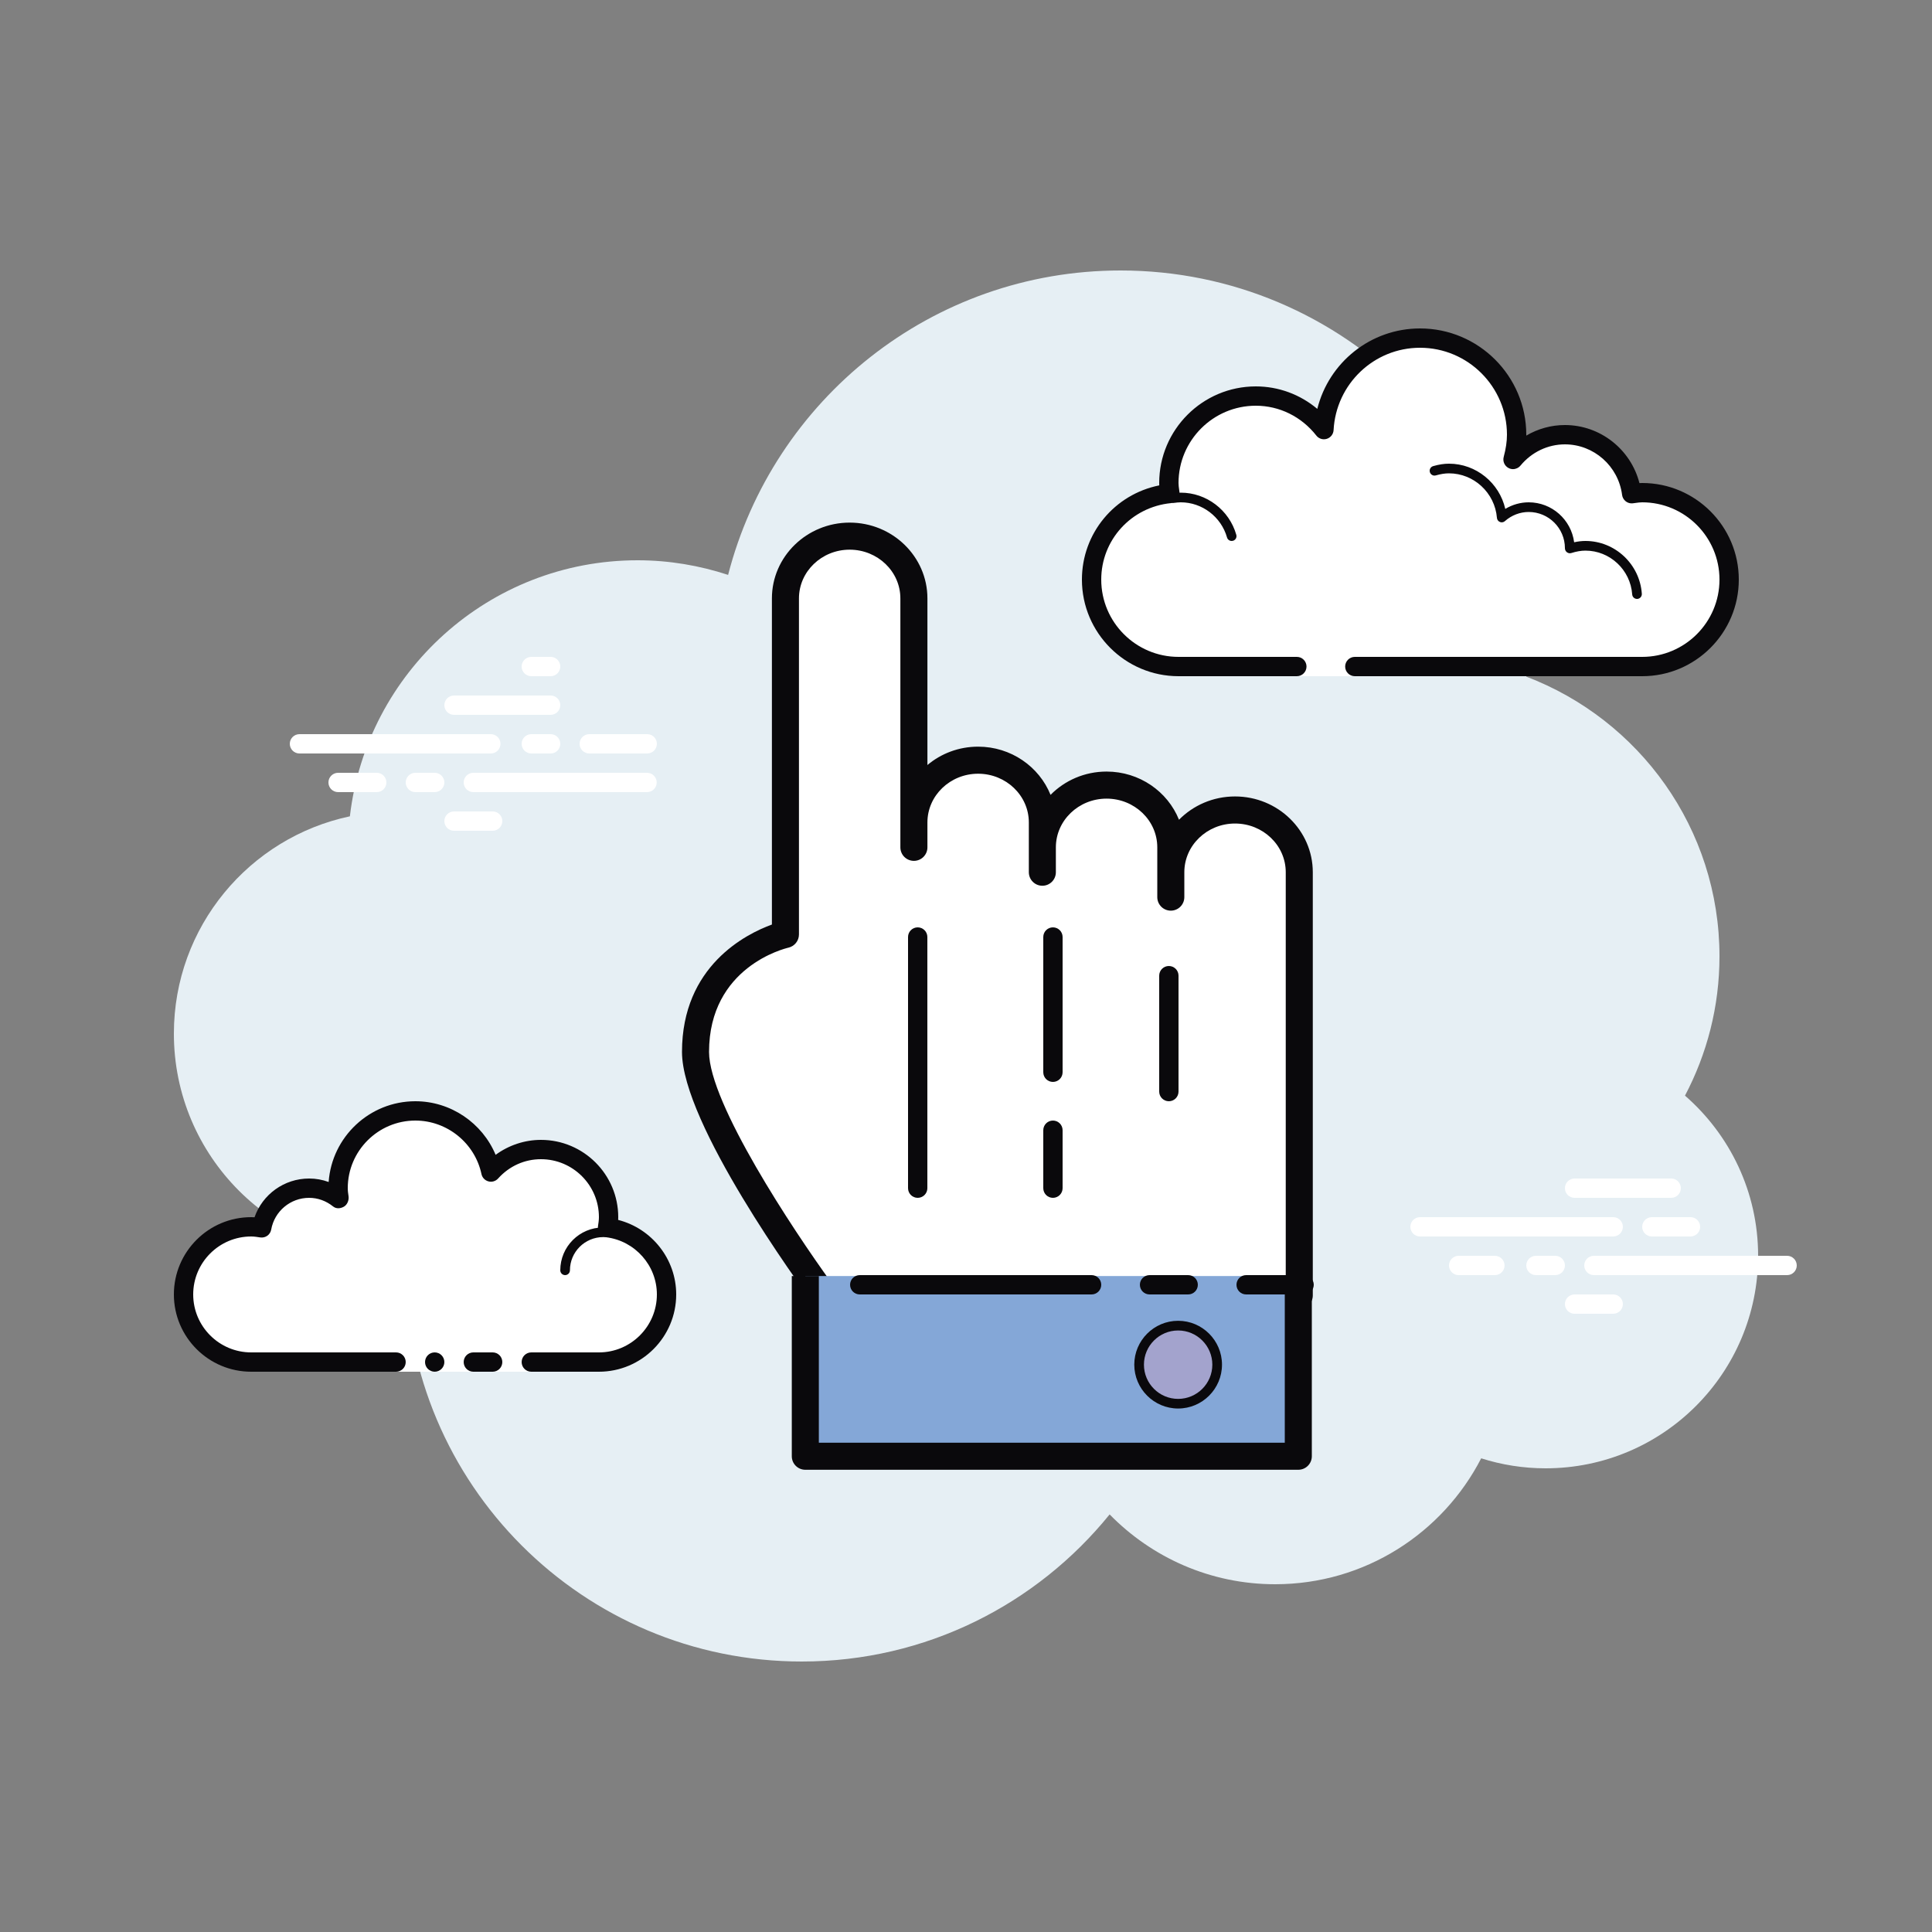 <svg width="130" height="130" viewBox="0 0 130 130" fill="none" xmlns="http://www.w3.org/2000/svg">
<rect x="0" y="0" width="130" height="130" fill="#808080" stroke="none"/>
<path d="M113.379 73.723C114.855 70.921 115.7 67.737 115.7 64.35C115.7 55.743 110.293 48.416 102.699 45.529C102.699 45.52 102.7 45.51 102.7 45.5C102.7 30.423 90.477 18.2 75.4 18.2C62.681 18.2 52.025 26.911 48.993 38.684C47.074 38.054 45.029 37.7 42.9 37.7C32.9 37.7 24.67 45.231 23.543 54.928C16.778 56.359 11.7 62.36 11.7 69.55C11.7 77.806 18.394 84.5 26.65 84.5C26.88 84.5 27.108 84.484 27.334 84.471C27.329 84.699 27.3 84.921 27.3 85.15C27.3 99.869 39.231 111.8 53.95 111.8C62.318 111.8 69.778 107.936 74.664 101.902C77.496 104.794 81.432 106.6 85.8 106.6C91.845 106.6 97.076 103.155 99.666 98.127C101.033 98.562 102.488 98.8 104 98.8C111.897 98.8 118.3 92.397 118.3 84.5C118.3 80.196 116.389 76.345 113.379 73.723Z" fill="#E6EFF4"/>
<path d="M33.026 50.7H20.15C19.791 50.7 19.5 50.409 19.5 50.05C19.5 49.691 19.791 49.4 20.15 49.4H33.026C33.385 49.4 33.676 49.691 33.676 50.05C33.676 50.409 33.387 50.7 33.026 50.7ZM37.05 50.7H35.75C35.391 50.7 35.1 50.409 35.1 50.05C35.1 49.691 35.391 49.4 35.75 49.4H37.05C37.409 49.4 37.7 49.691 37.7 50.05C37.7 50.409 37.41 50.7 37.05 50.7ZM43.538 53.3H31.85C31.491 53.3 31.2 53.009 31.2 52.65C31.2 52.291 31.491 52 31.85 52H43.538C43.897 52 44.188 52.291 44.188 52.65C44.188 53.009 43.897 53.3 43.538 53.3ZM29.25 53.3H27.95C27.591 53.3 27.3 53.009 27.3 52.65C27.3 52.291 27.591 52 27.95 52H29.25C29.609 52 29.9 52.291 29.9 52.65C29.9 53.009 29.61 53.3 29.25 53.3ZM25.35 53.3H22.75C22.391 53.3 22.1 53.009 22.1 52.65C22.1 52.291 22.391 52 22.75 52H25.35C25.709 52 26 52.291 26 52.65C26 53.009 25.71 53.3 25.35 53.3ZM33.15 55.9H30.55C30.191 55.9 29.9 55.609 29.9 55.25C29.9 54.891 30.191 54.6 30.55 54.6H33.15C33.509 54.6 33.8 54.891 33.8 55.25C33.8 55.609 33.509 55.9 33.15 55.9ZM37.05 44.2C36.82 44.2 35.98 44.2 35.75 44.2C35.391 44.2 35.1 44.491 35.1 44.85C35.1 45.209 35.391 45.5 35.75 45.5C35.98 45.5 36.82 45.5 37.05 45.5C37.409 45.5 37.7 45.209 37.7 44.85C37.7 44.491 37.409 44.2 37.05 44.2ZM37.05 46.8C36.82 46.8 30.78 46.8 30.55 46.8C30.191 46.8 29.9 47.091 29.9 47.45C29.9 47.809 30.191 48.1 30.55 48.1C30.78 48.1 36.82 48.1 37.05 48.1C37.409 48.1 37.7 47.809 37.7 47.45C37.7 47.091 37.409 46.8 37.05 46.8ZM43.55 49.4C43.32 49.4 39.88 49.4 39.65 49.4C39.291 49.4 39 49.691 39 50.05C39 50.409 39.291 50.7 39.65 50.7C39.88 50.7 43.32 50.7 43.55 50.7C43.909 50.7 44.2 50.409 44.2 50.05C44.2 49.691 43.909 49.4 43.55 49.4ZM108.55 83.2H95.55C95.191 83.2 94.9 82.909 94.9 82.55C94.9 82.191 95.191 81.9 95.55 81.9H108.55C108.909 81.9 109.2 82.191 109.2 82.55C109.2 82.909 108.909 83.2 108.55 83.2ZM113.75 83.2H111.15C110.791 83.2 110.5 82.909 110.5 82.55C110.5 82.191 110.791 81.9 111.15 81.9H113.75C114.109 81.9 114.4 82.191 114.4 82.55C114.4 82.909 114.109 83.2 113.75 83.2ZM120.25 85.8H107.25C106.891 85.8 106.6 85.509 106.6 85.15C106.6 84.791 106.891 84.5 107.25 84.5H120.25C120.609 84.5 120.9 84.791 120.9 85.15C120.9 85.509 120.61 85.8 120.25 85.8ZM104.65 85.8H103.35C102.991 85.8 102.7 85.509 102.7 85.15C102.7 84.791 102.991 84.5 103.35 84.5H104.65C105.009 84.5 105.3 84.791 105.3 85.15C105.3 85.509 105.009 85.8 104.65 85.8ZM100.588 85.8H98.15C97.791 85.8 97.5 85.509 97.5 85.15C97.5 84.791 97.791 84.5 98.15 84.5H100.588C100.946 84.5 101.238 84.791 101.238 85.15C101.238 85.509 100.946 85.8 100.588 85.8ZM112.45 80.6H105.95C105.591 80.6 105.3 80.309 105.3 79.95C105.3 79.591 105.591 79.3 105.95 79.3H112.45C112.809 79.3 113.1 79.591 113.1 79.95C113.1 80.309 112.81 80.6 112.45 80.6ZM108.55 88.4H105.95C105.591 88.4 105.3 88.109 105.3 87.75C105.3 87.391 105.591 87.1 105.95 87.1H108.55C108.909 87.1 109.2 87.391 109.2 87.75C109.2 88.109 108.909 88.4 108.55 88.4Z" fill="white"/>
<path d="M87.263 44.85C87.263 44.85 82.531 44.85 79.3 44.85C76.07 44.85 73.45 42.23 73.45 39C73.45 35.967 75.767 33.502 78.722 33.209C78.693 32.973 78.65 32.743 78.65 32.5C78.65 29.27 81.269 26.65 84.5 26.65C86.369 26.65 88.014 27.542 89.085 28.907C89.267 25.48 92.078 22.75 95.55 22.75C99.139 22.75 102.05 25.661 102.05 29.25C102.05 29.83 101.95 30.381 101.807 30.917C102.641 29.907 103.887 29.25 105.3 29.25C107.615 29.25 109.504 30.985 109.791 33.221C110.027 33.193 110.257 33.15 110.5 33.15C113.73 33.15 116.35 35.77 116.35 39C116.35 42.23 113.73 44.85 110.5 44.85C107.269 44.85 98.15 44.85 98.15 44.85H91.162V45.5H87.263V44.85Z" fill="white"/>
<path d="M95.55 22.1C99.493 22.1 102.7 25.307 102.7 29.25C102.7 29.271 102.7 29.29 102.7 29.311C103.483 28.85 104.377 28.6 105.3 28.6C107.68 28.6 109.734 30.239 110.315 32.507C110.377 32.503 110.438 32.5 110.5 32.5C114.084 32.5 117 35.416 117 39C117 42.584 114.084 45.5 110.5 45.5H91.162C90.804 45.5 90.513 45.209 90.513 44.85C90.513 44.491 90.804 44.2 91.162 44.2H110.5C113.368 44.2 115.7 41.868 115.7 39C115.7 36.132 113.368 33.8 110.5 33.8C110.348 33.8 110.201 33.822 110.054 33.842L109.871 33.866C109.844 33.87 109.818 33.871 109.79 33.871C109.47 33.871 109.19 33.631 109.147 33.303C108.898 31.363 107.245 29.9 105.3 29.9C104.15 29.9 103.06 30.421 102.309 31.33C102.181 31.483 101.995 31.567 101.807 31.567C101.706 31.567 101.604 31.543 101.511 31.494C101.239 31.355 101.102 31.044 101.18 30.749C101.33 30.183 101.4 29.708 101.4 29.25C101.4 26.025 98.775 23.4 95.55 23.4C92.455 23.4 89.899 25.834 89.734 28.942C89.719 29.212 89.539 29.445 89.28 29.527C89.215 29.548 89.149 29.558 89.083 29.558C88.888 29.558 88.698 29.468 88.573 29.308C87.571 28.032 86.087 27.3 84.5 27.3C81.632 27.3 79.3 29.632 79.3 32.5C79.3 32.652 79.322 32.799 79.342 32.946L79.366 33.129C79.387 33.303 79.338 33.478 79.228 33.614C79.119 33.751 78.959 33.838 78.787 33.855C76.114 34.121 74.1 36.334 74.1 39C74.1 41.868 76.432 44.2 79.3 44.2H87.263C87.621 44.2 87.912 44.491 87.912 44.85C87.912 45.209 87.621 45.5 87.263 45.5H79.3C75.716 45.5 72.8 42.584 72.8 39C72.8 35.884 74.996 33.263 78.004 32.66C78.001 32.607 78 32.553 78 32.5C78 28.916 80.916 26 84.5 26C86.029 26 87.481 26.541 88.638 27.513C89.415 24.388 92.228 22.1 95.55 22.1Z" fill="#0A090C"/>
<path d="M97.5 31.2C99.324 31.2 100.892 32.499 101.287 34.243C101.764 33.955 102.309 33.8 102.863 33.8C104.425 33.8 105.72 34.966 105.921 36.488C106.185 36.429 106.436 36.4 106.682 36.4C108.67 36.4 110.336 37.96 110.475 39.952C110.487 40.131 110.352 40.287 110.174 40.3C110.166 40.3 110.158 40.3 110.15 40.3C109.981 40.3 109.838 40.169 109.827 39.998C109.711 38.346 108.33 37.05 106.682 37.05C106.384 37.05 106.071 37.105 105.723 37.215C105.694 37.224 105.664 37.228 105.635 37.228C105.564 37.228 105.492 37.202 105.433 37.158C105.349 37.098 105.3 36.992 105.3 36.888C105.3 35.543 104.207 34.45 102.863 34.45C102.281 34.45 101.712 34.668 101.262 35.065C101.201 35.118 101.124 35.147 101.048 35.147C101.006 35.147 100.966 35.139 100.927 35.122C100.812 35.077 100.734 34.97 100.725 34.846C100.59 33.166 99.174 31.85 97.5 31.85C97.23 31.85 96.948 31.894 96.614 31.989C96.584 31.998 96.552 32.002 96.522 32.002C96.381 32.002 96.253 31.907 96.212 31.765C96.162 31.593 96.263 31.413 96.435 31.364C96.828 31.252 97.167 31.2 97.5 31.2ZM79.452 33.15C81.176 33.15 82.713 34.316 83.188 35.987C83.238 36.16 83.138 36.339 82.965 36.388C82.934 36.396 82.904 36.4 82.875 36.4C82.733 36.4 82.603 36.306 82.563 36.163C82.167 34.772 80.887 33.8 79.452 33.8C79.3 33.8 79.153 33.818 79.008 33.838C78.992 33.84 78.978 33.842 78.962 33.842C78.805 33.842 78.664 33.722 78.642 33.559C78.618 33.381 78.742 33.218 78.921 33.194C79.095 33.171 79.272 33.15 79.452 33.15Z" fill="#0A090C"/>
<path d="M35.75 91.65C35.75 91.65 37.787 91.65 40.3 91.65C42.813 91.65 44.85 89.613 44.85 87.1C44.85 84.785 43.114 82.896 40.879 82.609C40.915 82.376 40.95 82.143 40.95 81.9C40.95 79.387 38.913 77.35 36.4 77.35C35.058 77.35 33.865 77.942 33.033 78.865C32.534 76.514 30.45 74.75 27.95 74.75C25.078 74.75 22.75 77.078 22.75 79.95C22.75 80.198 22.789 80.436 22.823 80.675C22.266 80.228 21.57 79.95 20.8 79.95C19.204 79.95 17.881 81.103 17.608 82.621C17.376 82.585 17.143 82.55 16.9 82.55C14.387 82.55 12.35 84.587 12.35 87.1C12.35 89.613 14.387 91.65 16.9 91.65C19.413 91.65 26.65 91.65 26.65 91.65V92.3H35.75V91.65Z" fill="white"/>
<path d="M38.025 85.8C37.846 85.8 37.7 85.654 37.7 85.475C37.7 83.885 38.993 82.592 40.583 82.592C40.627 82.603 41.541 82.59 42.2 82.768C42.373 82.815 42.476 82.993 42.429 83.166C42.383 83.34 42.204 83.443 42.032 83.395C41.454 83.239 40.602 83.239 40.585 83.242C39.352 83.242 38.35 84.244 38.35 85.475C38.35 85.654 38.204 85.8 38.025 85.8ZM29.25 91C29.078 91 28.912 91.068 28.79 91.19C28.668 91.312 28.6 91.478 28.6 91.65C28.6 91.822 28.668 91.988 28.79 92.11C28.912 92.231 29.078 92.3 29.25 92.3C29.422 92.3 29.588 92.231 29.709 92.11C29.831 91.988 29.9 91.822 29.9 91.65C29.9 91.478 29.831 91.312 29.709 91.19C29.588 91.068 29.422 91 29.25 91Z" fill="#0A090C"/>
<path d="M40.3 92.3H35.75C35.391 92.3 35.1 92.009 35.1 91.65C35.1 91.291 35.391 91 35.75 91H40.3C42.45 91 44.2 89.25 44.2 87.1C44.2 85.155 42.737 83.502 40.797 83.253C40.622 83.23 40.465 83.139 40.36 82.999C40.254 82.858 40.21 82.681 40.237 82.508C40.267 82.308 40.3 82.108 40.3 81.9C40.3 79.75 38.55 78 36.4 78C35.295 78 34.27 78.462 33.515 79.3C33.353 79.481 33.098 79.557 32.865 79.492C32.629 79.429 32.448 79.239 32.397 79C31.954 76.915 30.083 75.4 27.95 75.4C25.441 75.4 23.4 77.441 23.4 79.95C23.4 80.136 23.427 80.314 23.453 80.493C23.491 80.757 23.371 81.063 23.139 81.195C22.906 81.328 22.624 81.349 22.416 81.182C21.941 80.802 21.384 80.6 20.8 80.6C19.544 80.6 18.47 81.498 18.248 82.737C18.186 83.084 17.863 83.317 17.508 83.264C17.308 83.233 17.108 83.2 16.9 83.2C14.75 83.2 13 84.95 13 87.1C13 89.25 14.75 91 16.9 91H26.65C27.009 91 27.3 91.291 27.3 91.65C27.3 92.009 27.009 92.3 26.65 92.3H16.9C14.032 92.3 11.7 89.968 11.7 87.1C11.7 84.232 14.032 81.9 16.9 81.9C16.977 81.9 17.051 81.903 17.126 81.908C17.664 80.366 19.124 79.3 20.8 79.3C21.254 79.3 21.696 79.379 22.114 79.534C22.329 76.501 24.864 74.1 27.95 74.1C30.33 74.1 32.456 75.565 33.349 77.706C34.233 77.059 35.301 76.7 36.4 76.7C39.268 76.7 41.6 79.032 41.6 81.9C41.6 81.962 41.599 82.023 41.595 82.085C43.861 82.667 45.5 84.72 45.5 87.1C45.5 89.968 43.168 92.3 40.3 92.3Z" fill="#0A090C"/>
<path d="M33.15 91C32.943 91 32.057 91 31.85 91C31.491 91 31.2 91.291 31.2 91.65C31.2 92.009 31.491 92.3 31.85 92.3C32.057 92.3 32.943 92.3 33.15 92.3C33.509 92.3 33.8 92.009 33.8 91.65C33.8 91.291 33.509 91 33.15 91Z" fill="#0A090C"/>
<path d="M78.781 60.364V58.689C78.781 56.376 80.717 54.501 83.102 54.501C85.488 54.501 87.424 56.377 87.424 58.689V87.166H55.444C55.444 87.166 46.8 75.44 46.8 70.784C46.8 64.218 52.85 62.877 52.85 62.877V40.262C52.85 37.95 54.786 36.075 57.171 36.075C59.558 36.075 61.492 37.951 61.492 40.262V57.014V55.339C61.492 53.026 63.428 51.151 65.814 51.151C68.199 51.151 70.135 53.027 70.135 55.339V58.689V57.013C70.135 54.7 72.07 52.826 74.456 52.826C76.841 52.826 78.777 54.702 78.777 57.013V60.364H78.781Z" fill="white"/>
<path d="M87.425 88.078H55.444C55.155 88.078 54.882 87.941 54.712 87.707C53.809 86.483 45.89 75.6 45.89 70.784C45.89 64.996 50.202 62.843 51.94 62.21V40.264C51.94 37.453 54.288 35.165 57.171 35.165C60.056 35.165 62.404 37.453 62.404 40.264V51.477C63.32 50.706 64.514 50.241 65.815 50.241C68.029 50.241 69.926 51.588 70.689 53.485C71.64 52.519 72.979 51.917 74.459 51.917C76.673 51.917 78.569 53.262 79.332 55.159C80.285 54.193 81.623 53.591 83.102 53.591C85.987 53.591 88.335 55.879 88.335 58.69V87.168C88.335 87.669 87.928 88.078 87.425 88.078ZM55.905 86.258H86.515V58.69C86.515 56.882 84.985 55.413 83.102 55.413C81.221 55.413 79.691 56.883 79.691 58.69V60.365C79.691 60.869 79.284 61.276 78.781 61.276C78.278 61.276 77.871 60.869 77.871 60.365V57.015C77.871 55.207 76.341 53.738 74.459 53.738C72.578 53.738 71.047 55.208 71.047 57.015V58.69C71.047 59.193 70.641 59.6 70.138 59.6C69.634 59.6 69.228 59.193 69.228 58.69V55.34C69.228 53.531 67.697 52.062 65.815 52.062C63.934 52.062 62.404 53.533 62.404 55.34V57.015C62.404 57.519 61.997 57.925 61.494 57.925C60.991 57.925 60.584 57.519 60.584 57.015V40.264C60.584 38.455 59.054 36.986 57.171 36.986C55.29 36.986 53.76 38.457 53.76 40.264V62.878C53.76 63.305 53.462 63.674 53.046 63.768C52.831 63.817 47.71 65.055 47.71 70.785C47.71 74.227 53.386 82.781 55.905 86.258Z" fill="#0A090C"/>
<path d="M87.36 85.862V97.987H54.188V85.862" fill="#84A7D7"/>
<path d="M87.36 98.897H54.188C53.685 98.897 53.278 98.491 53.278 97.987V85.862H55.098V97.078H86.45V85.862H88.27V97.987C88.27 98.491 87.862 98.897 87.36 98.897Z" fill="#0A090C"/>
<path d="M79.274 89.2C78.578 89.2 77.91 89.476 77.417 89.969C76.925 90.461 76.648 91.129 76.648 91.826C76.648 92.522 76.925 93.19 77.417 93.682C77.91 94.175 78.578 94.451 79.274 94.451C79.97 94.451 80.638 94.175 81.131 93.682C81.623 93.19 81.9 92.522 81.9 91.826C81.9 91.129 81.623 90.461 81.131 89.969C80.638 89.476 79.97 89.2 79.274 89.2Z" fill="#A3A3CD"/>
<path d="M79.274 94.776C77.648 94.776 76.323 93.452 76.323 91.824C76.323 90.198 77.648 88.873 79.274 88.873C80.9 88.873 82.225 90.198 82.225 91.824C82.225 93.453 80.9 94.776 79.274 94.776ZM79.274 89.525C78.005 89.525 76.973 90.557 76.973 91.826C76.973 93.096 78.005 94.128 79.274 94.128C80.543 94.128 81.575 93.096 81.575 91.826C81.575 90.557 80.543 89.525 79.274 89.525Z" fill="#0A090C"/>
<path d="M61.75 80.6C61.391 80.6 61.1 80.309 61.1 79.95V63.05C61.1 62.691 61.391 62.4 61.75 62.4C62.109 62.4 62.4 62.691 62.4 63.05V79.95C62.4 80.309 62.109 80.6 61.75 80.6Z" fill="#0A090C"/>
<path d="M73.45 87.1H57.85C57.491 87.1 57.2 86.809 57.2 86.45C57.2 86.091 57.491 85.8 57.85 85.8H73.45C73.809 85.8 74.1 86.091 74.1 86.45C74.1 86.809 73.809 87.1 73.45 87.1Z" fill="#0A090C"/>
<path d="M79.95 87.1H77.35C76.991 87.1 76.7 86.809 76.7 86.45C76.7 86.091 76.991 85.8 77.35 85.8H79.95C80.309 85.8 80.6 86.091 80.6 86.45C80.6 86.809 80.309 87.1 79.95 87.1Z" fill="#0A090C"/>
<path d="M87.75 87.1H83.85C83.491 87.1 83.2 86.809 83.2 86.45C83.2 86.091 83.491 85.8 83.85 85.8H87.75C88.109 85.8 88.4 86.091 88.4 86.45C88.4 86.809 88.109 87.1 87.75 87.1Z" fill="#0A090C"/>
<path d="M70.85 72.8C70.491 72.8 70.2 72.509 70.2 72.15V63.05C70.2 62.691 70.491 62.4 70.85 62.4C71.209 62.4 71.5 62.691 71.5 63.05V72.15C71.5 72.509 71.209 72.8 70.85 72.8Z" fill="#0A090C"/>
<path d="M78.65 74.1C78.291 74.1 78 73.809 78 73.45V65.65C78 65.291 78.291 65 78.65 65C79.009 65 79.3 65.291 79.3 65.65V73.45C79.3 73.809 79.009 74.1 78.65 74.1Z" fill="#0A090C"/>
<path d="M70.85 80.6C70.491 80.6 70.2 80.309 70.2 79.95V76.05C70.2 75.691 70.491 75.4 70.85 75.4C71.209 75.4 71.5 75.691 71.5 76.05V79.95C71.5 80.309 71.209 80.6 70.85 80.6Z" fill="#0A090C"/>
</svg>
